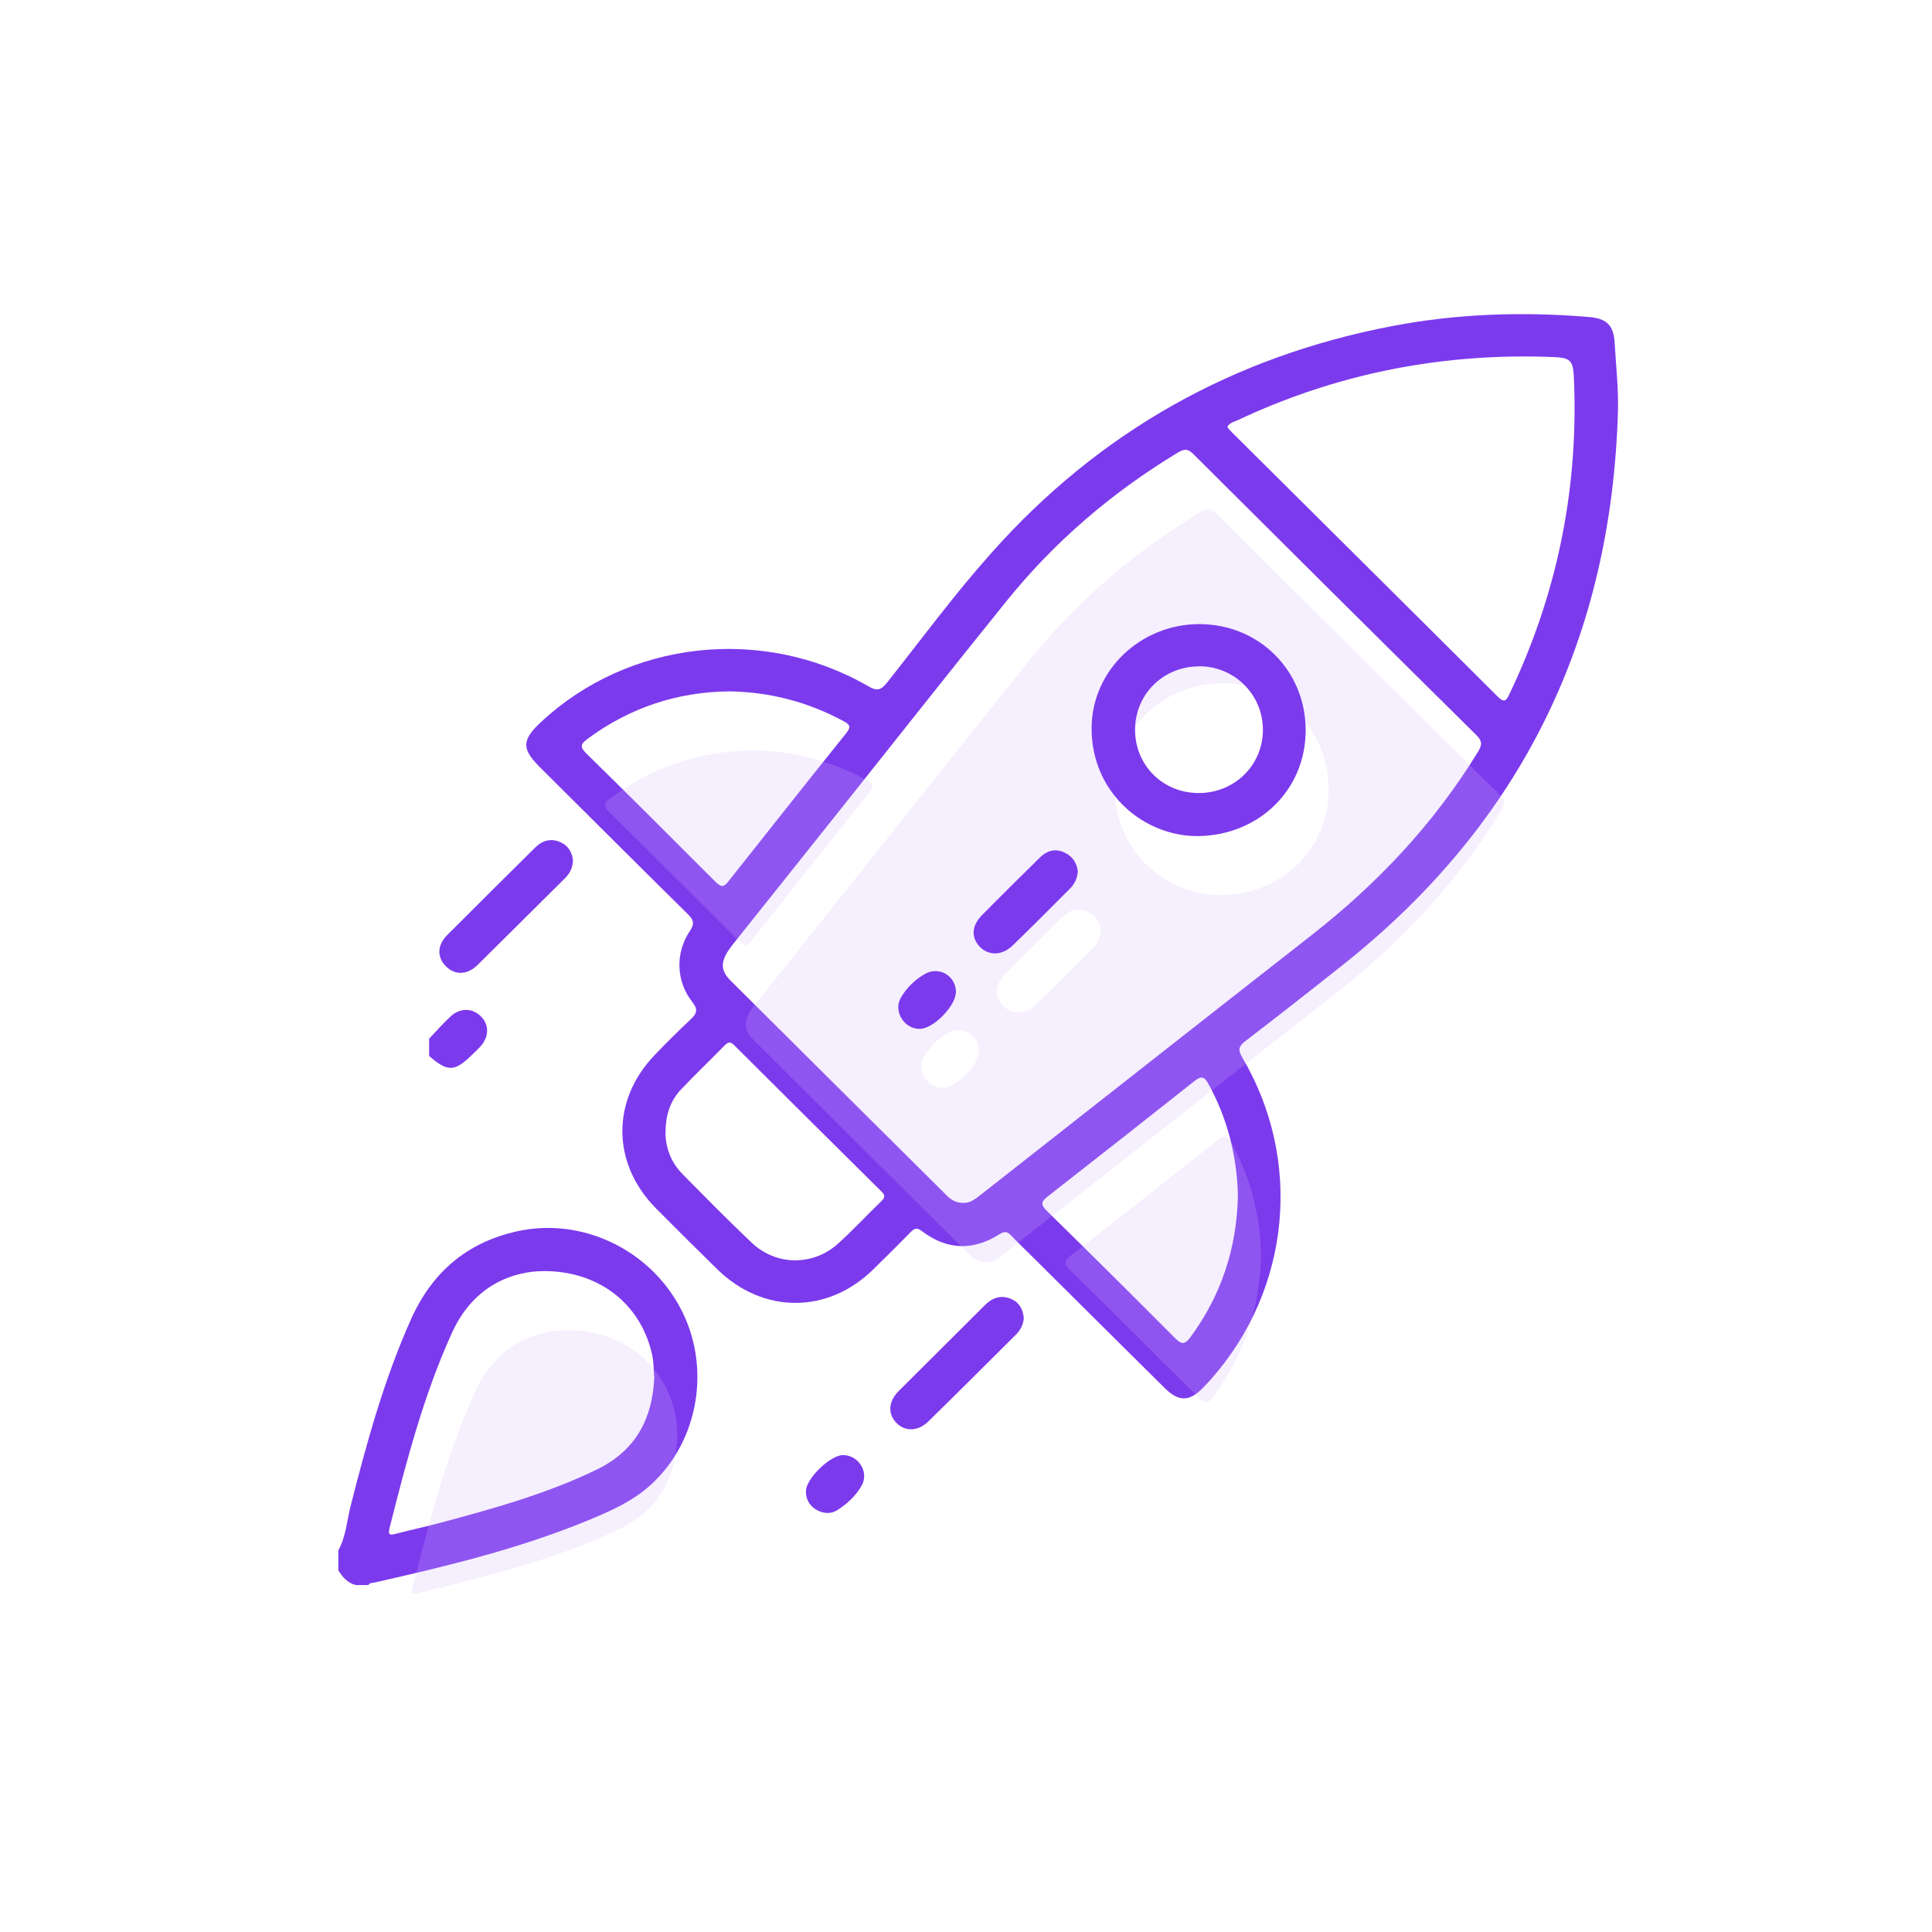 <svg width="80" height="80" viewBox="0 0 80 80" fill="none" xmlns="http://www.w3.org/2000/svg">
<path d="M14.013 64.196C14.327 63.619 14.365 62.966 14.522 62.347C15.188 59.727 15.902 57.126 17.012 54.643C17.883 52.69 19.32 51.446 21.424 50.983C24.076 50.401 26.87 51.716 28.169 54.156C29.454 56.563 28.955 59.642 26.965 61.467C26.194 62.177 25.242 62.588 24.285 62.981C21.457 64.139 18.501 64.853 15.526 65.525C15.426 65.549 15.317 65.53 15.25 65.634H14.731C14.389 65.544 14.179 65.303 14.008 65.019V64.196H14.013ZM27.093 57.055C27.065 56.729 27.07 56.416 27.008 56.119C26.584 54.151 25.037 52.785 22.881 52.643C21.358 52.539 19.639 53.163 18.72 55.178C17.54 57.774 16.826 60.517 16.131 63.269C16.05 63.591 16.174 63.567 16.412 63.505C17.007 63.349 17.616 63.222 18.211 63.061C20.434 62.465 22.652 61.855 24.737 60.838C26.332 60.058 27.012 58.739 27.093 57.055Z" fill="#7C3AED"/>
<path d="M17.773 43.005C18.064 42.697 18.345 42.38 18.654 42.092C19.044 41.728 19.544 41.733 19.896 42.068C20.263 42.418 20.263 42.929 19.887 43.34C19.796 43.44 19.696 43.534 19.596 43.629C18.83 44.39 18.549 44.404 17.769 43.724C17.769 43.482 17.769 43.246 17.769 43.005H17.773Z" fill="#7C3AED"/>
<path d="M66.997 16.966C66.745 26.363 63.032 34.067 55.597 39.959C54.264 41.019 52.926 42.068 51.575 43.104C51.279 43.331 51.255 43.473 51.446 43.799C53.945 48.036 53.44 53.338 50.199 57.05C50.075 57.192 49.947 57.329 49.813 57.466C49.247 58.043 48.809 58.053 48.228 57.476C46.419 55.688 44.615 53.891 42.811 52.099C42.492 51.782 42.168 51.475 41.864 51.153C41.707 50.992 41.597 50.973 41.388 51.106C40.293 51.801 39.208 51.763 38.175 50.978C37.97 50.822 37.87 50.855 37.713 51.016C37.194 51.545 36.67 52.066 36.142 52.581C34.257 54.411 31.601 54.407 29.711 52.567C28.85 51.725 27.997 50.879 27.15 50.023C25.337 48.183 25.308 45.582 27.088 43.709C27.574 43.199 28.074 42.702 28.588 42.22C28.845 41.978 28.926 41.822 28.664 41.487C27.993 40.631 27.955 39.458 28.564 38.555C28.783 38.228 28.707 38.077 28.469 37.84C26.427 35.826 24.394 33.797 22.361 31.773C21.595 31.012 21.6 30.648 22.39 29.91C26.017 26.514 31.582 25.89 35.952 28.415C36.309 28.623 36.466 28.59 36.728 28.269C38.156 26.467 39.522 24.608 41.055 22.892C45.505 17.888 51.046 14.762 57.658 13.5C60.352 12.984 63.066 12.899 65.793 13.126C66.517 13.188 66.816 13.457 66.859 14.19C66.912 15.112 67.016 16.035 66.997 16.971V16.966ZM39.884 49.81C40.164 49.819 40.364 49.663 40.574 49.502C45.139 45.918 49.704 42.324 54.278 38.748C57.025 36.602 59.381 34.109 61.2 31.13C61.371 30.851 61.385 30.695 61.138 30.444C57.23 26.581 53.326 22.703 49.432 18.82C49.218 18.607 49.08 18.555 48.79 18.73C46.053 20.381 43.663 22.424 41.664 24.906C39.327 27.805 37.023 30.723 34.705 33.636C33.253 35.462 31.796 37.282 30.344 39.108C29.83 39.756 29.792 40.144 30.249 40.602C33.229 43.572 36.218 46.537 39.208 49.507C39.398 49.696 39.617 49.819 39.893 49.805L39.884 49.81ZM50.822 17.685C50.865 17.737 50.903 17.794 50.951 17.841C54.64 21.511 58.334 25.171 62.018 28.846C62.299 29.125 62.375 29.006 62.504 28.737C64.436 24.694 65.331 20.433 65.184 15.959C65.146 14.81 65.122 14.805 63.96 14.772C59.514 14.649 55.273 15.505 51.246 17.401C51.094 17.472 50.913 17.5 50.818 17.68L50.822 17.685ZM30.211 28.628C28.059 28.647 26.084 29.295 24.327 30.596C24.075 30.785 23.985 30.908 24.261 31.182C26.065 32.951 27.85 34.733 29.635 36.521C29.84 36.724 29.959 36.753 30.149 36.512C31.777 34.455 33.405 32.397 35.047 30.35C35.247 30.099 35.19 30 34.933 29.863C33.467 29.073 31.91 28.657 30.211 28.628ZM51.26 49.484C51.218 47.899 50.841 46.339 50.037 44.882C49.866 44.57 49.737 44.546 49.466 44.759C47.447 46.358 45.424 47.951 43.392 49.536C43.106 49.758 43.082 49.881 43.354 50.146C45.134 51.891 46.9 53.645 48.657 55.409C48.909 55.66 49.052 55.698 49.285 55.381C50.565 53.641 51.218 51.697 51.26 49.484ZM27.555 46.873C27.555 47.507 27.774 48.126 28.269 48.623C29.211 49.578 30.149 50.533 31.125 51.456C32.134 52.416 33.662 52.43 34.695 51.503C35.319 50.94 35.89 50.321 36.499 49.734C36.666 49.574 36.642 49.479 36.49 49.328C34.462 47.322 32.439 45.312 30.42 43.298C30.273 43.151 30.178 43.114 30.011 43.284C29.411 43.898 28.788 44.49 28.197 45.114C27.759 45.582 27.56 46.164 27.56 46.873H27.555Z" fill="#7C3AED"/>
<path d="M23.724 35.67C23.7 35.958 23.586 36.176 23.395 36.365C22.186 37.562 20.987 38.763 19.778 39.954C19.34 40.385 18.826 40.385 18.454 40.002C18.093 39.633 18.102 39.136 18.512 38.725C19.721 37.51 20.944 36.303 22.163 35.093C22.458 34.8 22.81 34.7 23.2 34.871C23.548 35.022 23.705 35.32 23.729 35.67H23.724Z" fill="#7C3AED"/>
<path d="M42.393 54.582C42.369 54.865 42.25 55.083 42.059 55.272C40.855 56.468 39.656 57.67 38.442 58.857C38.013 59.278 37.48 59.287 37.118 58.918C36.757 58.549 36.78 58.029 37.214 57.599C38.399 56.412 39.598 55.23 40.784 54.042C41.093 53.73 41.45 53.612 41.859 53.782C42.212 53.929 42.364 54.227 42.393 54.582Z" fill="#7C3AED"/>
<path d="M34.901 60.252C35.548 60.247 36 60.956 35.676 61.524C35.438 61.94 35.077 62.271 34.672 62.531C34.401 62.706 34.077 62.678 33.791 62.508C33.506 62.333 33.363 62.068 33.373 61.737C33.382 61.217 34.382 60.257 34.901 60.252Z" fill="#7C3AED"/>
<path opacity="0.22" d="M28.051 59.505C27.97 61.188 27.289 62.508 25.695 63.288C23.614 64.305 21.396 64.919 19.168 65.511C18.573 65.671 17.964 65.799 17.369 65.955C17.131 66.017 17.007 66.04 17.088 65.719C17.783 62.966 18.492 60.223 19.678 57.627C20.596 55.608 22.32 54.988 23.838 55.092C25.99 55.239 27.537 56.601 27.965 58.568C28.032 58.866 28.022 59.178 28.051 59.505Z" fill="#D2B9FA"/>
<path opacity="0.22" d="M40.846 52.26C40.565 52.274 40.346 52.151 40.156 51.962C37.171 48.996 34.181 46.031 31.197 43.057C30.74 42.598 30.773 42.21 31.292 41.562C32.744 39.737 34.2 37.911 35.652 36.091C37.971 33.178 40.279 30.26 42.612 27.361C44.611 24.878 47.005 22.835 49.738 21.184C50.028 21.01 50.171 21.062 50.38 21.274C54.274 25.152 58.177 29.03 62.085 32.899C62.338 33.145 62.319 33.305 62.147 33.584C60.329 36.564 57.977 39.056 55.226 41.203C50.652 44.778 46.087 48.367 41.522 51.957C41.317 52.118 41.117 52.279 40.836 52.264L40.846 52.26ZM50.623 28.288C48.186 28.283 46.158 30.198 46.153 32.601C46.148 35.306 48.352 37.089 50.575 37.065C53.075 37.037 55.012 35.159 55.017 32.695C55.021 30.222 53.098 28.297 50.618 28.288H50.623ZM45.592 38.517C45.544 38.157 45.363 37.888 45.016 37.736C44.635 37.571 44.306 37.675 44.026 37.949C43.221 38.744 42.412 39.533 41.622 40.342C41.184 40.787 41.169 41.279 41.545 41.662C41.898 42.021 42.459 42.016 42.883 41.605C43.683 40.829 44.468 40.04 45.254 39.255C45.449 39.056 45.577 38.815 45.592 38.517ZM40.536 43.534C40.536 42.849 39.832 42.428 39.227 42.787C38.832 43.024 38.489 43.355 38.256 43.752C37.923 44.324 38.404 45.076 39.061 45.048C39.627 45.024 40.532 44.092 40.532 43.53L40.536 43.534Z" fill="#D2B9FA"/>
<path opacity="0.22" d="M31.173 31.073C32.872 31.097 34.428 31.513 35.895 32.307C36.152 32.445 36.209 32.544 36.009 32.795C34.371 34.842 32.739 36.895 31.111 38.957C30.92 39.198 30.801 39.169 30.597 38.966C28.811 37.178 27.026 35.396 25.222 33.627C24.946 33.357 25.032 33.23 25.289 33.041C27.046 31.74 29.016 31.097 31.173 31.073Z" fill="#D2B9FA"/>
<path opacity="0.22" d="M52.218 51.933C52.175 54.151 51.523 56.09 50.243 57.831C50.009 58.147 49.867 58.109 49.614 57.859C47.853 56.095 46.092 54.34 44.312 52.595C44.04 52.331 44.064 52.208 44.35 51.985C46.382 50.401 48.405 48.807 50.424 47.209C50.695 46.996 50.823 47.02 50.995 47.332C51.799 48.788 52.17 50.349 52.218 51.933Z" fill="#D2B9FA"/>
<path d="M49.666 25.843C52.146 25.848 54.069 27.777 54.065 30.25C54.06 32.714 52.122 34.587 49.623 34.62C47.4 34.648 45.196 32.861 45.201 30.156C45.206 27.753 47.234 25.838 49.671 25.843H49.666ZM49.657 27.593C48.176 27.588 47.001 28.746 47.001 30.217C47.001 31.678 48.133 32.823 49.604 32.837C51.094 32.856 52.284 31.707 52.294 30.241C52.303 28.775 51.132 27.593 49.657 27.588V27.593Z" fill="#7C3AED"/>
<path d="M44.63 36.072C44.615 36.37 44.492 36.611 44.292 36.81C43.506 37.599 42.721 38.389 41.921 39.16C41.498 39.571 40.941 39.576 40.584 39.217C40.208 38.834 40.222 38.342 40.66 37.897C41.45 37.093 42.259 36.299 43.064 35.504C43.344 35.23 43.673 35.126 44.054 35.291C44.396 35.443 44.582 35.712 44.63 36.072Z" fill="#7C3AED"/>
<path d="M39.58 41.085C39.58 41.643 38.676 42.574 38.109 42.603C37.452 42.631 36.972 41.879 37.305 41.307C37.538 40.91 37.876 40.574 38.276 40.342C38.88 39.983 39.585 40.404 39.585 41.089L39.58 41.085Z" fill="#7C3AED"/>
</svg>
